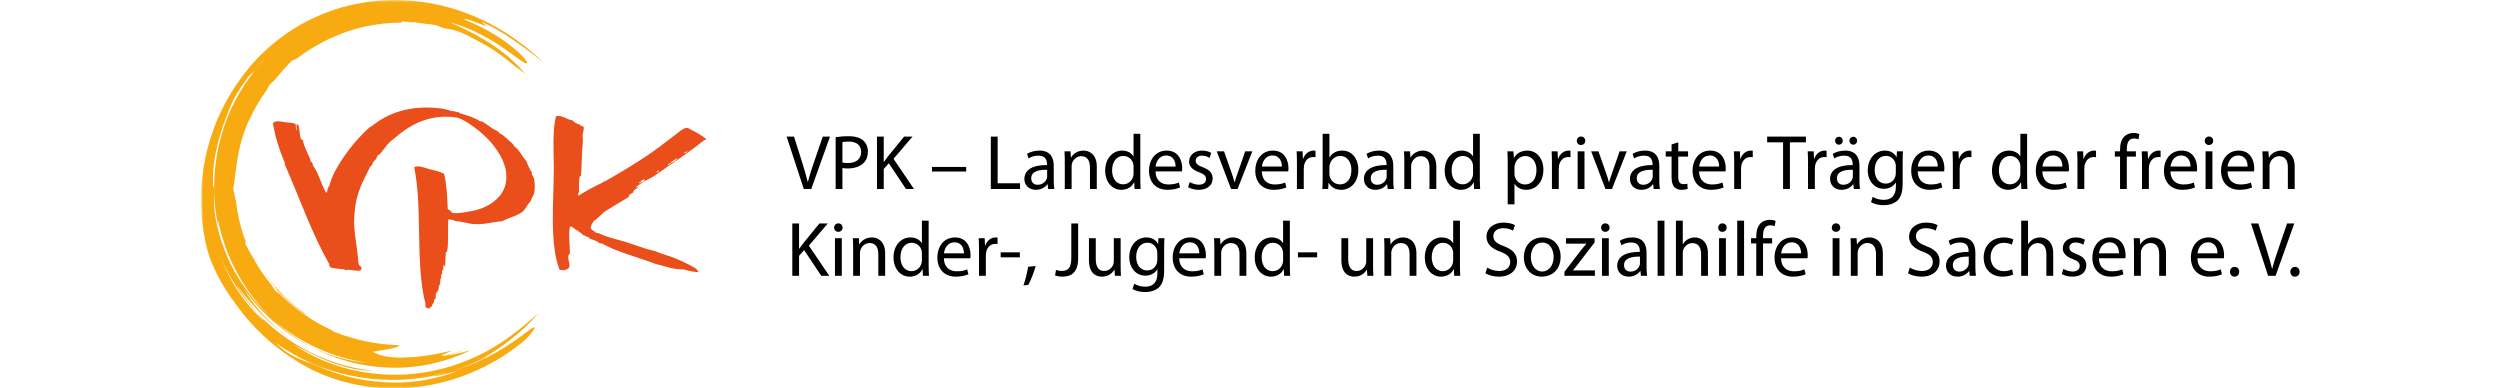 <?xml version="1.0" encoding="UTF-8"?>
<svg width="547px" height="85px" viewBox="0 0 547 85" version="1.1" xmlns="http://www.w3.org/2000/svg" xmlns:xlink="http://www.w3.org/1999/xlink">
    <!-- Generator: Sketch 53.2 (72643) - https://sketchapp.com -->
    <title>Sachsen_web_logo_reg_interaktiv_zentriert</title>
    <desc>Created with Sketch.</desc>
    <defs>
        <polygon id="path-1" points="0.995 0.026 76.243 0.026 76.243 85 0.995 85"></polygon>
    </defs>
    <g id="Sachsen_web_logo_reg_interaktiv_zentriert" stroke="none" stroke-width="1" fill="none" fill-rule="evenodd">
        <g id="Group-3" transform="translate(43, -0.026)">
            <mask id="mask-2" fill="white">
                <use xlink:href="#path-1"></use>
            </mask>
            <g id="Clip-2"></g>
            <path d="M23.082,68.35 C23.508,68.605 23.825,68.75 24.206,68.931 C20.541,66.473 17.252,63.237 14.623,59.35 C14.96,59.882 15.329,60.399 15.691,60.932 C16.087,61.441 16.482,61.964 16.91,62.474 C17.337,62.979 17.541,63.341 17.703,63.621 C18.989,64.789 20.302,66.186 21.922,67.387 C22.133,67.622 22.654,67.877 23.082,68.35 M76.243,14.027 C72.382,10.263 67.68,6.73 62.166,4.205 C59.416,2.936 56.486,1.908 53.426,1.182 C50.362,0.474 47.176,0.079 43.949,0.03 C40.719,-0.015 37.453,0.331 34.248,1.023 C31.041,1.723 27.916,2.839 24.957,4.276 C21.991,5.707 19.236,7.54 16.735,9.616 C14.242,11.702 11.989,14.051 10.12,16.618 C7.979,19.448 6.17,22.473 4.795,25.644 C4.077,27.219 3.518,28.844 2.986,30.469 C2.506,32.106 2.064,33.75 1.772,35.414 C1.44,37.074 1.26,38.747 1.111,40.414 C1.012,42.083 0.952,43.753 1.032,45.411 C1.169,48.725 1.639,52.008 2.498,55.162 C2.86,56.336 3.572,58.322 4.655,60.376 C5.718,62.442 7.096,64.581 8.371,66.267 C10.52,69.326 13.046,72.134 15.883,74.605 C16.611,75.198 17.311,75.827 18.075,76.379 L19.203,77.228 L20.364,78.026 L20.95,78.426 L21.547,78.799 L22.747,79.545 L23.977,80.239 C24.386,80.474 24.799,80.7 25.221,80.907 C32.441,84.44 40.617,85.672 48.596,84.658 C56.583,83.655 64.424,80.396 71.112,75.07 C71.772,74.534 72.442,73.883 72.966,73.294 C73.475,72.685 73.846,72.151 73.941,71.865 C74.038,71.577 73.861,71.537 73.278,71.904 C72.983,72.086 72.597,72.381 72.073,72.774 C71.535,73.151 70.898,73.674 70.07,74.274 C67.316,76.237 64.359,77.929 61.257,79.294 C59.361,80.12 57.404,80.8 55.414,81.367 C59.078,80.299 62.432,78.748 65.694,76.755 C65.344,76.953 65.004,77.165 64.65,77.352 C64.294,77.538 63.943,77.725 63.594,77.905 C62.91,78.289 62.218,78.602 61.597,78.942 L62.834,78.277 C63.24,78.046 63.639,77.8 64.04,77.563 C64.852,77.104 65.609,76.561 66.388,76.059 C67.904,74.987 69.382,73.877 70.749,72.642 C72.144,71.44 73.424,70.113 74.656,68.752 C75.242,68.047 70.989,72.183 66.516,75.076 C62.051,77.982 56.99,80.102 51.697,81.177 C46.407,82.261 40.9,82.303 35.647,81.294 C30.393,80.294 25.402,78.237 21.134,75.36 C23.703,76.705 26.665,78.27 29.733,79.393 C32.794,80.512 35.931,81.194 38.45,81.166 C36.136,80.881 33.84,80.41 31.596,79.746 C29.354,79.073 27.159,78.212 25.046,77.169 C20.817,75.088 16.899,72.266 13.563,68.79 C13.796,69.064 14.024,69.334 14.252,69.603 C14.479,69.873 14.723,70.125 14.953,70.391 C12.659,68.449 10.627,66.056 8.925,63.456 C7.223,60.851 5.873,58.034 4.777,55.237 C4.587,54.735 4.37,54.244 4.207,53.727 C4.37,54.235 4.588,54.73 4.777,55.237 C6.822,60.375 9.87,64.97 13.563,68.79 C11.991,66.925 10.364,64.916 8.668,62.328 C9.193,62.984 9.829,63.78 10.521,64.648 C11.242,65.492 12.001,66.418 12.831,67.28 C14.896,69.641 17.23,71.771 19.776,73.549 C15.898,70.711 12.682,67.128 10.479,63.433 C12.402,66.014 14.588,68.452 17.072,70.559 C19.549,72.669 22.256,74.519 25.142,75.926 C23.591,75.089 22.081,74.177 20.663,73.135 C19.226,72.122 17.884,70.981 16.605,69.784 C12.223,65.857 8.639,60.913 6.362,55.309 C6.433,55.529 6.526,55.742 6.607,55.956 C6.421,55.536 6.274,55.101 6.117,54.669 C5.266,52.466 4.612,50.17 4.173,47.822 C3.796,45.708 3.749,43.589 3.865,41.515 C3.862,41.162 3.858,40.812 3.853,40.463 C3.772,41.127 3.656,41.455 3.608,40.164 C3.505,37.403 3.889,34.521 4.603,31.635 C4.761,30.906 4.995,30.191 5.194,29.463 C5.407,28.737 5.665,28.019 5.896,27.287 C6.42,25.843 6.96,24.377 7.59,22.915 C8.22,21.368 9.393,19.424 10.876,17.506 C11.185,16.918 11.445,16.677 11.694,16.479 C12.034,16.083 12.357,15.665 12.716,15.278 C13.143,14.798 13.556,14.304 13.998,13.84 C14.45,13.385 14.899,12.933 15.368,12.511 C14.928,12.954 14.48,13.405 14.028,13.86 C13.582,14.319 13.156,14.806 12.716,15.278 C12.395,15.639 12.111,16.026 11.806,16.392 C12.078,16.189 12.358,15.968 12.813,15.428 C10.046,18.858 7.769,22.798 6.26,27.067 C4.737,31.328 3.92,35.861 3.856,40.443 C3.954,39.896 3.848,39.701 3.912,39.381 C3.804,40.272 3.865,40.53 3.826,41.434 C3.865,44.393 4.239,47.436 4.91,50.328 C4.748,49.457 4.679,48.631 4.652,47.908 C5.46,52.028 6.853,56.055 8.893,59.754 C9.9,61.607 11.047,63.393 12.351,65.062 C13.65,66.731 15.046,68.338 16.605,69.784 C22.547,75.1 30.026,78.443 37.743,79.443 C33.559,79.116 29.192,77.956 25.142,75.926 C27.8,77.335 30.625,78.442 33.541,79.217 C36.459,79.986 39.468,80.397 42.484,80.474 C48.522,80.642 54.584,79.289 59.965,76.659 C59.434,76.796 58.858,76.947 58.276,77.109 C57.693,77.268 57.084,77.388 56.511,77.517 C55.972,77.645 55.441,77.702 54.967,77.763 C56.151,77.46 57.417,77.053 58.678,76.516 C58.883,76.424 59.084,76.337 59.288,76.247 C58.502,76.558 57.718,76.875 56.913,77.134 C56.239,77.38 55.273,77.594 54.586,77.794 C54.343,77.821 54.392,77.827 54.181,77.838 C53.962,77.84 53.764,77.835 53.589,77.82 C53.593,77.758 53.824,77.65 54.127,77.524 C54.429,77.385 54.809,77.227 55.115,77.094 C55.736,76.828 56.087,76.661 55.036,76.922 C54.081,77.164 53.145,77.327 52.255,77.513 C51.353,77.651 50.501,77.829 49.666,77.916 C48.011,78.156 46.481,78.235 45.099,78.269 C42.334,78.299 40.145,77.911 38.693,77.067 C38.56,76.963 38.998,76.873 39.676,76.79 C40.013,76.738 40.414,76.676 40.834,76.61 C41.044,76.579 41.261,76.548 41.474,76.516 C41.688,76.476 41.904,76.433 42.114,76.391 C42.533,76.306 42.934,76.231 43.276,76.14 C43.617,76.043 43.904,75.95 44.096,75.869 C44.477,75.704 44.486,75.579 43.831,75.525 C41.654,75.453 37.736,75.122 33.746,73.844 C33.158,73.711 32.58,73.501 31.98,73.324 C31.387,73.127 30.796,72.891 30.188,72.666 C30.03,72.623 29.811,72.446 29.53,72.234 C27.477,71.303 25.573,70.191 23.979,69.1 C22.372,68.025 21.107,66.931 20.189,66.175 C19.86,65.879 19.532,65.585 19.203,65.293 C18.872,65.002 18.575,64.678 18.259,64.373 C17.889,64.09 17.549,63.864 17.265,63.701 C16.979,63.215 16.645,62.766 16.348,62.292 C14.826,60.487 13.514,58.54 12.424,56.491 C11.748,55.39 11.091,54.265 10.562,53.087 C10.648,53.083 10.822,53.239 10.812,52.98 C10.258,51.633 9.86,50.235 9.482,48.84 C9.159,47.428 8.861,46.009 8.716,44.57 C8.661,44.282 8.588,43.999 8.537,43.72 C8.486,43.441 8.434,43.168 8.379,42.902 C8.259,42.368 8.146,41.859 8.039,41.376 C8.358,39.779 8.52,37.185 9.03,34.388 C9.502,31.588 10.409,28.617 11.495,26.336 L11.517,26.354 C12.549,24.037 13.825,21.803 15.377,19.727 C15.584,19.347 15.771,18.975 15.931,18.611 C16.424,18.182 16.887,17.691 17.136,17.483 C18.448,15.882 19.619,14.558 20.889,13.304 C21.171,13.139 21.806,12.966 22.346,12.551 C22.875,12.12 23.442,11.76 23.98,11.374 C24.534,11.012 25.095,10.684 25.645,10.349 C26.948,9.592 28.279,8.833 29.7,8.224 C34.441,6.066 39.599,4.993 44.752,4.981 C44.92,4.894 44.965,4.78 45.014,4.666 C45.413,4.74 45.894,4.803 46.367,4.837 C46.602,4.854 46.836,4.873 47.054,4.89 C47.273,4.915 47.475,4.954 47.654,4.995 C47.522,4.94 47.441,4.882 47.471,4.824 C48.053,4.952 48.523,5.021 48.928,5.082 C49.331,5.152 49.675,5.192 50.013,5.223 C50.35,5.248 50.682,5.272 51.062,5.325 C51.44,5.378 51.87,5.428 52.398,5.534 C52.862,5.669 53.269,5.9 53.718,6.059 C53.947,6.107 54.172,6.178 54.403,6.24 C56.88,6.489 59.103,7.618 61.471,8.941 C63.9,10.173 66.219,11.666 68.332,13.434 C69.156,14.151 69.782,14.591 70.326,15.008 C70.606,15.208 70.87,15.397 71.142,15.59 C71.409,15.793 71.672,16.015 71.966,16.271 C70.957,14.994 69.748,13.803 68.468,12.663 C67.168,11.539 65.763,10.502 64.314,9.549 C61.386,7.673 58.291,6.163 55.37,4.881 C57.166,5.381 59.111,6.067 60.958,6.951 C62.812,7.825 64.584,8.846 66.142,9.849 C69.236,11.887 71.433,13.846 72.201,13.917 C72.588,13.952 72.328,13.481 71.644,12.68 C71.293,12.288 70.82,11.833 70.275,11.317 C69.715,10.82 69.067,10.275 68.353,9.726 C66.924,8.628 65.204,7.545 63.495,6.597 C61.779,5.661 59.599,4.718 58.202,4.108 L58.91,4.292 C58.91,4.292 58.938,4.278 59.249,4.377 C59.249,4.377 58.794,4.122 58.725,4.094 C59.127,4.181 58.913,4.15 59.426,4.319 C59.943,4.484 60.493,4.662 61.011,4.865 C61.539,5.056 62.044,5.238 62.472,5.392 C62.901,5.554 63.261,5.67 63.502,5.708 C63.502,5.708 63.211,5.474 62.92,5.241 C62.775,5.124 62.627,5.008 62.517,4.92 C62.408,4.831 62.331,4.779 62.331,4.779 C64.332,5.666 66.885,7.053 69.43,8.851 C71.984,10.639 74.556,12.566 76.243,14.027 M17.383,75.093 C19.8,76.82 22.41,78.299 25.148,79.496 C27.892,80.689 30.762,81.594 33.697,82.205 C39.562,83.423 45.676,83.473 51.553,82.315 C51.532,82.312 51.507,82.31 51.49,82.304 C52.099,82.191 54.033,81.673 54.657,81.489 C54.118,81.716 52.406,82.195 51.825,82.31 C52.033,82.348 52.115,82.326 52.553,82.265 C52.77,82.234 53.008,82.194 53.26,82.149 C53.51,82.09 53.772,82.03 54.039,81.968 C54.572,81.832 55.136,81.714 55.645,81.567 C56.157,81.428 56.633,81.31 57.014,81.251 C54.653,82.155 52.401,82.739 50.133,83.139 C48.495,83.423 46.84,83.603 45.111,83.672 C46.895,83.613 48.678,83.452 50.447,83.176 C47.112,83.706 43.602,83.889 40.059,83.582 C35.605,83.237 31.125,82.102 26.968,80.303 C25.453,79.636 23.936,79.209 22.34,78.488 C20.736,77.799 19.056,76.796 17.383,75.093" id="Fill-1" fill="#F8AB10" mask="url(#mask-2)"></path>
        </g>
        <path d="M64.893,27.198 C65.162,27.169 65.327,27.325 65.374,27.678 C65.43,28.095 65.583,28.788 65.587,29.108 C65.643,29.491 65.71,29.924 65.827,30.369 C66.023,30.5 65.958,30.689 66.256,30.601 C66.505,32.245 67.53,33.688 68.01,35.325 C68.112,35.484 68.212,35.474 68.28,35.526 C68.342,35.758 68.446,35.944 68.483,36.2 C69.753,37.9 70.247,40.374 71.383,42.206 C71.56,42.001 71.677,41.736 71.653,41.33 C71.901,41.217 71.799,40.755 72.058,40.654 C72.649,38.328 73.899,36.309 75.094,34.514 C75.537,33.849 76.013,33.215 76.511,32.557 C77.759,30.915 79.358,29.203 80.964,27.767 C81.031,27.709 81.211,27.706 81.302,27.633 C84.786,24.782 89.64,22.898 96.415,23.72 C97.252,23.82 98.081,24.078 98.912,24.326 C99.116,24.264 99.436,24.422 99.452,24.326 C99.616,24.502 100.217,24.593 100.396,24.529 C100.493,24.544 100.419,24.73 100.531,24.732 C102.117,25.259 103.807,25.683 105.051,26.553 L105.456,26.553 C106.253,26.992 106.964,27.605 107.751,28.105 C108.271,28.436 108.979,28.602 109.302,29.184 C109.976,29.389 110.657,30.108 111.191,30.601 C111.682,31.052 112.261,31.441 112.541,32.019 C113.689,32.827 114.239,34.233 115.172,35.257 C115.492,36.175 115.888,37.016 116.387,37.754 C116.197,38.243 116.667,38.487 116.791,38.901 C117.047,39.745 117.064,41.129 116.927,42.004 C116.798,42.822 116.233,43.397 116.117,44.029 C115.332,44.73 115.027,45.852 114.16,46.456 C112.978,47.281 111.192,47.685 109.842,48.413 C107.825,48.556 105.991,49.178 103.635,49.02 C102.284,48.931 100.983,48.411 99.789,48.413 C99.217,48.154 98.809,48.035 98.102,48.01 C97.922,50.246 98.2,52.98 97.832,54.959 C97.9,55.161 97.682,55.078 97.562,55.093 C97.504,56.339 97.389,57.118 97.428,58.467 C97.38,58.2 97.127,58.136 97.158,57.792 C96.997,58.188 96.955,58.773 97.022,59.209 C96.885,59.19 96.891,59.026 96.752,59.007 L96.752,60.086 C96.603,60.123 96.657,59.958 96.55,59.952 C96.442,60.261 96.545,60.41 96.55,60.761 C96.176,61.139 96.449,62.005 96.213,62.38 C96.194,62.27 96.277,62.264 96.281,62.178 C95.93,62.456 96.004,63.16 95.876,63.661 C95.391,63.898 95.266,64.492 95.335,65.281 C95.263,65.456 95.116,65.555 94.931,65.618 C95.169,66.228 94.495,66.418 94.526,67.035 C94.183,67.031 94.106,67.29 93.986,67.507 C93.716,67.484 93.224,67.329 93.177,67.305 C93.082,67.079 93.019,66.716 93.109,66.496 C90.828,58.025 92.485,45.056 90.613,36.606 C91.484,36.041 92.868,36.742 93.986,37.011 C95.155,37.291 96.277,37.547 97.158,38.023 C97.748,40.34 97.849,43.09 97.967,45.715 C98.343,45.968 98.71,46.231 98.979,46.593 C100.222,46.764 101.807,46.425 103.163,46.187 C106.854,45.536 110.169,43.239 110.719,39.844 C110.884,38.828 110.787,37.432 110.517,36.539 C110.296,35.809 109.907,34.828 109.504,34.109 C107.84,31.14 105.398,28.855 102.488,26.957 C101.614,26.389 101.05,26.105 100.126,25.744 C93.902,24.753 89.559,27.434 86.362,30.197 C85.951,30.552 85.472,30.881 85.148,31.209 C84.373,31.989 83.86,32.895 83.123,33.706 C82.907,33.781 82.81,33.977 82.583,34.042 C82.438,34.684 82.052,35.084 81.639,35.459 C81.53,35.935 81.28,36.27 80.964,36.539 C79.909,38.742 78.527,41.077 77.928,44.029 C77.727,45.019 77.618,46.123 77.523,47.2 C77.281,49.962 77.99,53.047 78.266,55.836 C78.354,56.727 78.333,57.528 78.603,58.062 C79.06,58.225 79.004,58.486 79.143,58.938 C78.968,58.898 78.9,58.965 78.94,59.142 C78.106,59.438 76.979,58.996 76.039,59.007 C75.911,59.008 75.829,59.16 75.702,59.142 C75.551,59.12 75.459,58.964 75.297,58.938 C74.28,58.786 73.162,58.818 72.261,58.467 C72.186,58.264 71.891,58.026 72.058,57.792 C68.225,51.145 65.565,43.325 62.342,36.066 C62.395,35.812 62.26,35.743 62.275,35.526 C61.169,32.922 60.242,30.137 59.711,26.957 C60.314,26.256 61.434,26.585 62.477,26.756 C63.305,26.89 64.226,26.755 64.704,27.227 C64.812,27.997 64.637,28.035 64.964,28.585 C64.921,27.905 64.835,27.797 64.893,27.198" id="Fill-4" fill="#E94E1B"></path>
        <path d="M126.507,42.746 C126.55,42.496 126.42,42.074 126.575,41.936 C126.564,42.194 126.55,42.189 126.681,42.305 C126.728,40.779 126.574,39.559 126.912,38.428 C127.011,38.426 127.126,38.712 127.114,38.428 C127.331,36.471 127.225,33.756 127.519,31.276 C127.597,30.621 127.413,29.809 127.519,29.185 C127.562,28.933 127.676,28.801 127.672,28.557 C127.785,27.75 127.729,27.679 127.384,27.565 C127.172,27.488 127.22,27.671 127.114,27.7 C127.092,27.542 127.033,27.421 126.979,27.295 C126.266,27.132 125.682,26.838 125.292,26.351 C123.905,26.131 123.135,25.176 121.649,25.406 C120.827,28.807 121.17,33.096 121.177,36.741 C121.189,43.4 120.178,53.157 122.392,58.939 C123.02,59.346 124.368,59.022 124.55,58.467 C124.838,57.589 123.82,56.053 124.685,55.498 C124.708,53.218 124.329,51.622 124.685,49.696 C124.706,49.579 124.92,49.783 124.888,49.493 L124.888,49.479 C125.846,50.194 126.989,50.788 127.71,51.517 C128.196,51.503 128.252,51.92 128.79,51.854 C128.845,52.046 128.942,52.197 129.127,52.259 C129.71,52.454 130.75,52.74 131.219,53.271 L131.691,53.271 C135.131,55.207 139.499,56.214 143.363,57.724 C145.417,58.186 147.182,58.998 149.571,58.939 C150.501,59.252 151.832,59.503 152.809,59.546 C152.546,58.742 151.732,58.442 150.785,57.927 C149.875,57.432 148.732,56.93 147.884,56.577 C146.336,55.935 144.665,55.534 143.161,54.891 C140.625,54.357 138.315,53.292 135.942,52.664 C134.279,52.224 132.613,51.818 131.083,51.045 C130.822,51.081 130.754,50.924 130.476,50.977 C130.113,50.598 129.536,50.433 129.262,49.965 C129.221,49.205 129.658,48.922 129.869,48.414 C130.71,47.815 131.44,47.106 132.163,46.389 C133.929,45.299 135.675,44.188 137.493,43.151 C137.567,42.933 137.676,42.748 137.763,42.544 C138.115,42.491 138.238,42.209 138.573,42.139 C138.471,41.412 139.396,41.358 139.719,40.857 C139.524,40.845 139.243,41.094 139.112,40.924 C140.278,40.042 141.603,39.322 142.959,38.63 C146.708,35.971 150.62,33.473 154.158,30.601 C154.337,30.599 154.581,30.664 154.496,30.399 C153.554,29.624 152.271,28.87 151.055,28.307 C150.88,28.227 150.726,28.078 150.583,28.038 C149.821,27.82 149.144,28.45 148.423,28.982 C146.418,30.463 144.458,32.066 142.486,33.435 C139.262,35.673 135.759,37.728 132.433,39.642 C132.353,39.72 132.195,39.719 132.028,39.71 C132.06,39.921 131.858,39.9 131.759,39.98 C129.806,40.917 128.306,41.734 126.525,42.843 C126.526,42.914 126.506,42.746 126.507,42.746 M141.136,39.305 C140.926,39.777 140.132,40 139.787,40.114 C139.817,39.878 139.929,39.828 140.125,39.912 C140.189,39.452 140.78,39.26 141.136,39.305 M144.252,37.222 C144.308,37.292 144.157,37.333 144.105,37.348 C144.094,37.426 144.12,37.468 144.173,37.483 C144.112,37.669 143.899,37.326 143.97,37.686 C143.858,37.685 143.746,37.686 143.633,37.686 C143.732,37.447 144.003,37.31 144.252,37.222 M147.884,35.054 C147.56,35.32 146.963,35.583 146.602,35.796 C146.607,35.955 146.316,36.169 145.995,36.201 C146.587,35.579 147.365,35.143 148.086,34.649 C148.273,34.727 148.005,34.955 147.884,35.054 M150.448,33.03 C150.31,33.185 150.161,33.329 150.043,33.502 C149.845,33.442 149.835,33.442 149.638,33.502 C149.838,33.275 150.175,33.185 150.448,33.03" id="Fill-6" fill="#E94E1B"></path>
        <path d="M173.356,60.346 L174.834,60.346 L174.834,55.977 L175.94,54.719 L179.696,60.346 L181.447,60.346 L176.976,53.751 L181.125,48.889 L179.288,48.889 L175.786,53.19 C175.498,53.563 175.191,53.971 174.886,54.413 L174.834,54.413 L174.834,48.889 L173.356,48.889 L173.356,60.346 Z M182.689,60.346 L184.185,60.346 L184.185,52.118 L182.689,52.118 L182.689,60.346 Z M183.436,48.871 C182.875,48.871 182.501,49.297 182.501,49.806 C182.501,50.316 182.858,50.724 183.403,50.724 C183.998,50.724 184.355,50.316 184.355,49.806 C184.355,49.279 183.981,48.871 183.436,48.871 L183.436,48.871 Z M186.667,60.346 L188.162,60.346 L188.162,55.4 C188.162,55.145 188.196,54.889 188.264,54.703 C188.536,53.87 189.302,53.172 190.27,53.172 C191.681,53.172 192.174,54.278 192.174,55.603 L192.174,60.346 L193.671,60.346 L193.671,55.45 C193.671,52.629 191.903,51.949 190.763,51.949 C189.404,51.949 188.452,52.714 188.043,53.478 L188.01,53.478 L187.924,52.118 L186.599,52.118 C186.649,52.798 186.667,53.478 186.667,54.346 L186.667,60.346 Z M201.712,48.276 L201.712,53.19 L201.678,53.19 C201.304,52.544 200.47,51.949 199.196,51.949 C197.207,51.949 195.489,53.614 195.506,56.352 C195.506,58.85 197.054,60.533 199.042,60.533 C200.386,60.533 201.371,59.837 201.814,58.919 L201.864,58.919 L201.933,60.346 L203.258,60.346 C203.225,59.785 203.19,58.953 203.19,58.221 L203.19,48.276 L201.712,48.276 Z M201.712,56.895 C201.712,57.133 201.695,57.337 201.643,57.541 C201.371,58.647 200.453,59.327 199.451,59.327 C197.852,59.327 197.019,57.95 197.019,56.283 C197.019,54.481 197.938,53.121 199.484,53.121 C200.607,53.121 201.423,53.904 201.643,54.839 C201.695,55.026 201.712,55.281 201.712,55.468 L201.712,56.895 Z M212.302,56.505 C212.335,56.334 212.352,56.114 212.352,55.807 C212.352,54.294 211.655,51.949 208.952,51.949 C206.555,51.949 205.094,53.886 205.094,56.368 C205.094,58.85 206.607,60.533 209.139,60.533 C210.448,60.533 211.367,60.245 211.893,60.007 L211.621,58.935 C211.077,59.173 210.415,59.361 209.344,59.361 C207.831,59.361 206.555,58.528 206.522,56.505 L212.302,56.505 Z M206.538,55.434 C206.657,54.397 207.304,53.02 208.833,53.02 C210.517,53.02 210.924,54.498 210.907,55.434 L206.538,55.434 Z M214.206,60.346 L215.702,60.346 L215.702,55.961 C215.702,55.722 215.719,55.468 215.752,55.264 C215.957,54.142 216.704,53.359 217.758,53.359 C217.963,53.359 218.115,53.359 218.268,53.394 L218.268,51.983 C218.132,51.965 218.013,51.949 217.861,51.949 C216.857,51.949 215.94,52.645 215.565,53.751 L215.514,53.751 L215.446,52.118 L214.137,52.118 C214.189,52.883 214.206,53.717 214.206,54.685 L214.206,60.346 Z M218.948,56.3 L223.148,56.3 L223.148,55.212 L218.948,55.212 L218.948,56.3 Z M224.983,62.336 C225.459,61.536 226.208,59.65 226.615,58.205 L224.95,58.374 C224.762,59.615 224.304,61.434 223.929,62.455 L224.983,62.336 Z M234.401,56.437 C234.401,58.681 233.637,59.276 232.31,59.276 C231.8,59.276 231.358,59.173 231.053,59.054 L230.849,60.261 C231.206,60.414 231.869,60.533 232.429,60.533 C234.401,60.533 235.898,59.599 235.898,56.556 L235.898,48.889 L234.401,48.889 L234.401,56.437 Z M245.196,52.118 L243.701,52.118 L243.701,57.151 C243.701,57.44 243.649,57.712 243.565,57.916 C243.292,58.596 242.595,59.292 241.593,59.292 C240.25,59.292 239.756,58.221 239.756,56.657 L239.756,52.118 L238.261,52.118 L238.261,56.929 C238.261,59.803 239.808,60.533 241.1,60.533 C242.561,60.533 243.446,59.666 243.82,59.004 L243.853,59.004 L243.939,60.346 L245.264,60.346 C245.214,59.7 245.196,58.953 245.196,58.086 L245.196,52.118 Z M254.716,54.362 C254.716,53.377 254.733,52.697 254.785,52.118 L253.458,52.118 L253.407,53.359 L253.374,53.359 C253,52.679 252.234,51.949 250.806,51.949 C248.903,51.949 247.083,53.513 247.083,56.3 C247.083,58.578 248.546,60.312 250.585,60.312 C251.861,60.312 252.762,59.7 253.203,58.935 L253.238,58.935 L253.238,59.837 C253.238,61.928 252.115,62.727 250.585,62.727 C249.565,62.727 248.715,62.42 248.172,62.063 L247.798,63.219 C248.46,63.661 249.548,63.9 250.535,63.9 C251.571,63.9 252.727,63.645 253.543,62.913 C254.326,62.182 254.716,61.044 254.716,59.139 L254.716,54.362 Z M253.22,56.844 C253.22,57.099 253.186,57.389 253.101,57.644 C252.796,58.596 251.963,59.173 251.028,59.173 C249.429,59.173 248.596,57.831 248.596,56.215 C248.596,54.312 249.617,53.105 251.044,53.105 C252.149,53.105 252.863,53.819 253.136,54.703 C253.203,54.889 253.22,55.111 253.22,55.365 L253.22,56.844 Z M263.795,56.505 C263.829,56.334 263.846,56.114 263.846,55.807 C263.846,54.294 263.149,51.949 260.445,51.949 C258.048,51.949 256.587,53.886 256.587,56.368 C256.587,58.85 258.099,60.533 260.632,60.533 C261.942,60.533 262.86,60.245 263.387,60.007 L263.115,58.935 C262.57,59.173 261.908,59.361 260.837,59.361 C259.324,59.361 258.048,58.528 258.014,56.505 L263.795,56.505 Z M258.031,55.434 C258.151,54.397 258.796,53.02 260.327,53.02 C262.01,53.02 262.418,54.498 262.401,55.434 L258.031,55.434 Z M265.697,60.346 L267.193,60.346 L267.193,55.4 C267.193,55.145 267.228,54.889 267.296,54.703 C267.567,53.87 268.332,53.172 269.301,53.172 C270.712,53.172 271.205,54.278 271.205,55.603 L271.205,60.346 L272.702,60.346 L272.702,55.45 C272.702,52.629 270.933,51.949 269.795,51.949 C268.435,51.949 267.483,52.714 267.075,53.478 L267.041,53.478 L266.955,52.118 L265.63,52.118 C265.68,52.798 265.697,53.478 265.697,54.346 L265.697,60.346 Z M280.743,48.276 L280.743,53.19 L280.709,53.19 C280.334,52.544 279.502,51.949 278.226,51.949 C276.238,51.949 274.521,53.614 274.538,56.352 C274.538,58.85 276.084,60.533 278.074,60.533 C279.416,60.533 280.402,59.837 280.844,58.919 L280.896,58.919 L280.964,60.346 L282.289,60.346 C282.255,59.785 282.221,58.953 282.221,58.221 L282.221,48.276 L280.743,48.276 Z M280.743,56.895 C280.743,57.133 280.726,57.337 280.675,57.541 C280.402,58.647 279.485,59.327 278.481,59.327 C276.884,59.327 276.05,57.95 276.05,56.283 C276.05,54.481 276.969,53.121 278.515,53.121 C279.637,53.121 280.454,53.904 280.675,54.839 C280.726,55.026 280.743,55.281 280.743,55.468 L280.743,56.895 Z M283.99,56.3 L288.188,56.3 L288.188,55.212 L283.99,55.212 L283.99,56.3 Z M300.428,52.118 L298.933,52.118 L298.933,57.151 C298.933,57.44 298.882,57.712 298.796,57.916 C298.524,58.596 297.827,59.292 296.825,59.292 C295.481,59.292 294.988,58.221 294.988,56.657 L294.988,52.118 L293.493,52.118 L293.493,56.929 C293.493,59.803 295.039,60.533 296.332,60.533 C297.793,60.533 298.678,59.666 299.051,59.004 L299.086,59.004 L299.171,60.346 L300.497,60.346 C300.445,59.7 300.428,58.953 300.428,58.086 L300.428,52.118 Z M302.911,60.346 L304.406,60.346 L304.406,55.4 C304.406,55.145 304.44,54.889 304.509,54.703 C304.781,53.87 305.546,53.172 306.514,53.172 C307.925,53.172 308.418,54.278 308.418,55.603 L308.418,60.346 L309.914,60.346 L309.914,55.45 C309.914,52.629 308.147,51.949 307.007,51.949 C305.647,51.949 304.695,52.714 304.288,53.478 L304.253,53.478 L304.168,52.118 L302.842,52.118 C302.894,52.798 302.911,53.478 302.911,54.346 L302.911,60.346 Z M317.955,48.276 L317.955,53.19 L317.921,53.19 C317.548,52.544 316.714,51.949 315.44,51.949 C313.45,51.949 311.733,53.614 311.75,56.352 C311.75,58.85 313.298,60.533 315.286,60.533 C316.63,60.533 317.615,59.837 318.058,58.919 L318.108,58.919 L318.176,60.346 L319.502,60.346 C319.469,59.785 319.435,58.953 319.435,58.221 L319.435,48.276 L317.955,48.276 Z M317.955,56.895 C317.955,57.133 317.938,57.337 317.887,57.541 C317.615,58.647 316.697,59.327 315.695,59.327 C314.096,59.327 313.264,57.95 313.264,56.283 C313.264,54.481 314.182,53.121 315.728,53.121 C316.851,53.121 317.666,53.904 317.887,54.839 C317.938,55.026 317.955,55.281 317.955,55.468 L317.955,56.895 Z M325.01,59.785 C325.622,60.194 326.829,60.533 327.933,60.533 C330.637,60.533 331.928,58.986 331.928,57.218 C331.928,55.535 330.959,54.6 329.022,53.852 C327.44,53.24 326.743,52.714 326.743,51.642 C326.743,50.861 327.339,49.925 328.902,49.925 C329.94,49.925 330.704,50.248 331.062,50.469 L331.469,49.263 C330.976,48.974 330.11,48.702 328.954,48.702 C326.726,48.702 325.248,50.028 325.248,51.812 C325.248,53.41 326.404,54.397 328.274,55.077 C329.82,55.654 330.433,56.283 330.433,57.337 C330.433,58.493 329.548,59.292 328.036,59.292 C327.015,59.292 326.063,58.969 325.401,58.544 L325.01,59.785 Z M337.505,51.949 C335.243,51.949 333.425,53.563 333.425,56.3 C333.425,58.901 335.159,60.533 337.368,60.533 C339.341,60.533 341.466,59.208 341.466,56.164 C341.466,53.666 339.868,51.949 337.505,51.949 L337.505,51.949 Z M337.471,53.071 C339.238,53.071 339.935,54.822 339.935,56.215 C339.935,58.069 338.865,59.411 337.437,59.411 C335.974,59.411 334.954,58.051 334.954,56.249 C334.954,54.703 335.719,53.071 337.471,53.071 L337.471,53.071 Z M342.298,60.346 L348.962,60.346 L348.962,59.157 L344.168,59.157 L344.168,59.123 C344.543,58.715 344.865,58.289 345.223,57.831 L348.894,53.053 L348.894,52.118 L342.639,52.118 L342.639,53.309 L347.092,53.309 L347.092,53.343 C346.719,53.785 346.378,54.175 346.005,54.635 L342.298,59.48 L342.298,60.346 Z M350.51,60.346 L352.005,60.346 L352.005,52.118 L350.51,52.118 L350.51,60.346 Z M351.257,48.871 C350.697,48.871 350.322,49.297 350.322,49.806 C350.322,50.316 350.68,50.724 351.224,50.724 C351.818,50.724 352.175,50.316 352.175,49.806 C352.175,49.279 351.801,48.871 351.257,48.871 L351.257,48.871 Z M360.267,55.297 C360.267,53.666 359.656,51.949 357.139,51.949 C356.103,51.949 355.099,52.237 354.42,52.663 L354.76,53.666 C355.337,53.275 356.137,53.053 356.918,53.053 C358.601,53.036 358.788,54.278 358.788,54.941 L358.788,55.111 C355.61,55.093 353.841,56.181 353.841,58.17 C353.841,59.361 354.692,60.533 356.358,60.533 C357.531,60.533 358.414,59.956 358.873,59.309 L358.925,59.309 L359.043,60.346 L360.387,60.346 C360.301,59.785 360.267,59.089 360.267,58.374 L360.267,55.297 Z M358.822,57.575 C358.822,57.712 358.805,57.882 358.755,58.051 C358.517,58.748 357.82,59.428 356.731,59.428 C355.983,59.428 355.337,58.986 355.337,58.001 C355.337,56.403 357.19,56.114 358.822,56.148 L358.822,57.575 Z M362.682,60.346 L364.178,60.346 L364.178,48.276 L362.682,48.276 L362.682,60.346 Z M366.693,60.346 L368.19,60.346 L368.19,55.383 C368.19,55.111 368.207,54.889 368.291,54.669 C368.58,53.87 369.329,53.19 370.298,53.19 C371.709,53.19 372.202,54.294 372.202,55.62 L372.202,60.346 L373.697,60.346 L373.697,55.45 C373.697,52.629 371.93,51.949 370.825,51.949 C370.264,51.949 369.736,52.102 369.295,52.356 C368.836,52.611 368.462,53.002 368.224,53.428 L368.19,53.428 L368.19,48.276 L366.693,48.276 L366.693,60.346 Z M376.128,60.346 L377.625,60.346 L377.625,52.118 L376.128,52.118 L376.128,60.346 Z M376.877,48.871 C376.315,48.871 375.942,49.297 375.942,49.806 C375.942,50.316 376.298,50.724 376.842,50.724 C377.438,50.724 377.795,50.316 377.795,49.806 C377.795,49.279 377.421,48.871 376.877,48.871 L376.877,48.871 Z M380.106,60.346 L381.603,60.346 L381.603,48.276 L380.106,48.276 L380.106,60.346 Z M385.75,60.346 L385.75,53.258 L387.74,53.258 L387.74,52.118 L385.75,52.118 L385.75,51.676 C385.75,50.401 386.074,49.297 387.349,49.297 C387.791,49.297 388.079,49.382 388.3,49.483 L388.505,48.328 C388.216,48.209 387.774,48.09 387.229,48.09 C386.533,48.09 385.784,48.31 385.224,48.855 C384.543,49.517 384.272,50.572 384.272,51.727 L384.272,52.118 L383.132,52.118 L383.132,53.258 L384.272,53.258 L384.272,60.346 L385.75,60.346 Z M395.474,56.505 C395.509,56.334 395.526,56.114 395.526,55.807 C395.526,54.294 394.829,51.949 392.125,51.949 C389.728,51.949 388.267,53.886 388.267,56.368 C388.267,58.85 389.779,60.533 392.312,60.533 C393.622,60.533 394.539,60.245 395.067,60.007 L394.795,58.935 C394.25,59.173 393.587,59.361 392.517,59.361 C391.003,59.361 389.728,58.528 389.695,56.505 L395.474,56.505 Z M389.712,55.434 C389.83,54.397 390.476,53.02 392.007,53.02 C393.69,53.02 394.098,54.498 394.08,55.434 L389.712,55.434 Z M400.981,60.346 L402.478,60.346 L402.478,52.118 L400.981,52.118 L400.981,60.346 Z M401.729,48.871 C401.168,48.871 400.795,49.297 400.795,49.806 C400.795,50.316 401.151,50.724 401.695,50.724 C402.291,50.724 402.647,50.316 402.647,49.806 C402.647,49.279 402.274,48.871 401.729,48.871 L401.729,48.871 Z M404.959,60.346 L406.455,60.346 L406.455,55.4 C406.455,55.145 406.49,54.889 406.558,54.703 C406.829,53.87 407.594,53.172 408.563,53.172 C409.974,53.172 410.467,54.278 410.467,55.603 L410.467,60.346 L411.964,60.346 L411.964,55.45 C411.964,52.629 410.195,51.949 409.057,51.949 C407.697,51.949 406.745,52.714 406.337,53.478 L406.303,53.478 L406.217,52.118 L404.892,52.118 C404.942,52.798 404.959,53.478 404.959,54.346 L404.959,60.346 Z M417.471,59.785 C418.084,60.194 419.291,60.533 420.396,60.533 C423.099,60.533 424.39,58.986 424.39,57.218 C424.39,55.535 423.421,54.6 421.483,53.852 C419.902,53.24 419.205,52.714 419.205,51.642 C419.205,50.861 419.8,49.925 421.365,49.925 C422.401,49.925 423.166,50.248 423.524,50.469 L423.932,49.263 C423.438,48.974 422.572,48.702 421.416,48.702 C419.188,48.702 417.709,50.028 417.709,51.812 C417.709,53.41 418.865,54.397 420.736,55.077 C422.283,55.654 422.894,56.283 422.894,57.337 C422.894,58.493 422.01,59.292 420.498,59.292 C419.478,59.292 418.526,58.969 417.863,58.544 L417.471,59.785 Z M432.211,55.297 C432.211,53.666 431.599,51.949 429.082,51.949 C428.046,51.949 427.043,52.237 426.363,52.663 L426.702,53.666 C427.281,53.275 428.079,53.053 428.861,53.053 C430.545,53.036 430.731,54.278 430.731,54.941 L430.731,55.111 C427.553,55.093 425.784,56.181 425.784,58.17 C425.784,59.361 426.635,60.533 428.3,60.533 C429.474,60.533 430.358,59.956 430.817,59.309 L430.868,59.309 L430.986,60.346 L432.329,60.346 C432.245,59.785 432.211,59.089 432.211,58.374 L432.211,55.297 Z M430.765,57.575 C430.765,57.712 430.748,57.882 430.697,58.051 C430.459,58.748 429.762,59.428 428.675,59.428 C427.926,59.428 427.281,58.986 427.281,58.001 C427.281,56.403 429.134,56.114 430.765,56.148 L430.765,57.575 Z M440.235,58.935 C439.81,59.123 439.248,59.327 438.399,59.327 C436.767,59.327 435.543,58.154 435.543,56.249 C435.543,54.55 436.562,53.139 438.45,53.139 C439.265,53.139 439.827,53.343 440.183,53.529 L440.524,52.391 C440.115,52.169 439.334,51.949 438.45,51.949 C435.764,51.949 434.029,53.801 434.029,56.334 C434.029,58.85 435.644,60.533 438.127,60.533 C439.231,60.533 440.099,60.245 440.49,60.057 L440.235,58.935 Z M442.24,60.346 L443.736,60.346 L443.736,55.383 C443.736,55.111 443.753,54.889 443.839,54.669 C444.127,53.87 444.875,53.19 445.844,53.19 C447.255,53.19 447.748,54.294 447.748,55.62 L447.748,60.346 L449.245,60.346 L449.245,55.45 C449.245,52.629 447.476,51.949 446.372,51.949 C445.81,51.949 445.284,52.102 444.841,52.356 C444.382,52.611 444.009,53.002 443.771,53.428 L443.736,53.428 L443.736,48.276 L442.24,48.276 L442.24,60.346 Z M451.115,59.956 C451.692,60.295 452.526,60.533 453.426,60.533 C455.348,60.533 456.486,59.514 456.486,58.051 C456.486,56.828 455.738,56.114 454.327,55.587 C453.257,55.161 452.781,54.855 452.781,54.175 C452.781,53.563 453.257,53.053 454.14,53.053 C454.906,53.053 455.5,53.343 455.824,53.547 L456.18,52.459 C455.738,52.169 455.007,51.949 454.175,51.949 C452.423,51.949 451.336,53.036 451.336,54.362 C451.336,55.349 452.033,56.148 453.529,56.691 C454.616,57.099 455.041,57.474 455.041,58.188 C455.041,58.885 454.531,59.411 453.461,59.411 C452.712,59.411 451.93,59.105 451.471,58.834 L451.115,59.956 Z M465.021,56.505 C465.055,56.334 465.072,56.114 465.072,55.807 C465.072,54.294 464.375,51.949 461.671,51.949 C459.274,51.949 457.812,53.886 457.812,56.368 C457.812,58.85 459.325,60.533 461.858,60.533 C463.168,60.533 464.086,60.245 464.613,60.007 L464.341,58.935 C463.796,59.173 463.134,59.361 462.062,59.361 C460.55,59.361 459.274,58.528 459.24,56.505 L465.021,56.505 Z M459.257,55.434 C459.377,54.397 460.022,53.02 461.553,53.02 C463.236,53.02 463.644,54.498 463.627,55.434 L459.257,55.434 Z M466.923,60.346 L468.42,60.346 L468.42,55.4 C468.42,55.145 468.454,54.889 468.522,54.703 C468.793,53.87 469.558,53.172 470.527,53.172 C471.938,53.172 472.432,54.278 472.432,55.603 L472.432,60.346 L473.928,60.346 L473.928,55.45 C473.928,52.629 472.159,51.949 471.021,51.949 C469.661,51.949 468.709,52.714 468.3,53.478 L468.267,53.478 L468.182,52.118 L466.856,52.118 C466.906,52.798 466.923,53.478 466.923,54.346 L466.923,60.346 Z M486.575,56.505 C486.61,56.334 486.627,56.114 486.627,55.807 C486.627,54.294 485.93,51.949 483.226,51.949 C480.829,51.949 479.368,53.886 479.368,56.368 C479.368,58.85 480.88,60.533 483.413,60.533 C484.723,60.533 485.64,60.245 486.168,60.007 L485.896,58.935 C485.351,59.173 484.688,59.361 483.618,59.361 C482.104,59.361 480.829,58.528 480.796,56.505 L486.575,56.505 Z M480.812,55.434 C480.932,54.397 481.577,53.02 483.108,53.02 C484.791,53.02 485.199,54.498 485.182,55.434 L480.812,55.434 Z M488.904,60.533 C489.534,60.533 489.942,60.075 489.942,59.462 C489.942,58.834 489.534,58.392 488.938,58.392 C488.344,58.392 487.918,58.85 487.918,59.462 C487.918,60.075 488.327,60.533 488.904,60.533 L488.904,60.533 Z M497.897,60.346 L501.995,48.889 L500.413,48.889 L498.476,54.55 C497.949,56.045 497.49,57.49 497.166,58.816 L497.132,58.816 C496.81,57.474 496.385,56.08 495.909,54.532 L494.123,48.889 L492.509,48.889 L496.265,60.346 L497.897,60.346 Z M502.113,60.533 C502.743,60.533 503.151,60.075 503.151,59.462 C503.151,58.834 502.743,58.392 502.147,58.392 C501.553,58.392 501.127,58.85 501.127,59.462 C501.127,60.075 501.536,60.533 502.113,60.533 L502.113,60.533 Z" id="Fill-8" fill="#000000"></path>
        <path d="M177.504,41.346 L181.601,29.889 L180.019,29.889 L178.082,35.55 C177.554,37.045 177.095,38.49 176.773,39.816 L176.738,39.816 C176.416,38.474 175.99,37.08 175.514,35.532 L173.73,29.889 L172.114,29.889 L175.871,41.346 L177.504,41.346 Z M182.841,41.346 L184.321,41.346 L184.321,36.757 C184.661,36.842 185.069,36.858 185.511,36.858 C186.956,36.858 188.214,36.434 189.012,35.6 C189.59,35.005 189.897,34.19 189.897,33.153 C189.897,32.133 189.506,31.299 188.893,30.756 C188.214,30.143 187.143,29.803 185.68,29.803 C184.49,29.803 183.555,29.905 182.841,30.024 L182.841,41.346 Z M184.321,31.096 C184.576,31.027 185.069,30.977 185.714,30.977 C187.329,30.977 188.417,31.707 188.417,33.237 C188.417,34.785 187.329,35.669 185.544,35.669 C185.052,35.669 184.643,35.635 184.321,35.55 L184.321,31.096 Z M191.886,41.346 L193.364,41.346 L193.364,36.977 L194.47,35.719 L198.226,41.346 L199.977,41.346 L195.506,34.751 L199.655,29.889 L197.819,29.889 L194.316,34.19 C194.028,34.563 193.721,34.971 193.416,35.413 L193.364,35.413 L193.364,29.889 L191.886,29.889 L191.886,41.346 Z M203.922,37.538 L211.401,37.538 L211.401,36.519 L203.922,36.519 L203.922,37.538 Z M216.79,41.346 L223.181,41.346 L223.181,40.105 L218.286,40.105 L218.286,29.889 L216.79,29.889 L216.79,41.346 Z M230.56,36.297 C230.56,34.666 229.947,32.949 227.431,32.949 C226.394,32.949 225.392,33.237 224.712,33.663 L225.052,34.666 C225.63,34.275 226.429,34.053 227.21,34.053 C228.893,34.036 229.081,35.278 229.081,35.941 L229.081,36.111 C225.901,36.093 224.133,37.181 224.133,39.17 C224.133,40.361 224.983,41.533 226.649,41.533 C227.822,41.533 228.707,40.956 229.166,40.309 L229.216,40.309 L229.335,41.346 L230.679,41.346 C230.594,40.785 230.56,40.089 230.56,39.374 L230.56,36.297 Z M229.114,38.575 C229.114,38.712 229.097,38.882 229.047,39.051 C228.809,39.748 228.112,40.428 227.024,40.428 C226.275,40.428 225.63,39.986 225.63,39.001 C225.63,37.403 227.482,37.114 229.114,37.148 L229.114,38.575 Z M232.974,41.346 L234.47,41.346 L234.47,36.4 C234.47,36.145 234.504,35.889 234.571,35.703 C234.844,34.87 235.608,34.172 236.577,34.172 C237.988,34.172 238.482,35.278 238.482,36.603 L238.482,41.346 L239.977,41.346 L239.977,36.45 C239.977,33.629 238.209,32.949 237.071,32.949 C235.71,32.949 234.758,33.714 234.351,34.478 L234.316,34.478 L234.232,33.118 L232.905,33.118 C232.957,33.798 232.974,34.478 232.974,35.346 L232.974,41.346 Z M248.018,29.276 L248.018,34.19 L247.984,34.19 C247.611,33.544 246.778,32.949 245.502,32.949 C243.513,32.949 241.797,34.614 241.814,37.352 C241.814,39.85 243.361,41.533 245.35,41.533 C246.692,41.533 247.679,40.837 248.12,39.919 L248.172,39.919 L248.239,41.346 L249.565,41.346 C249.531,40.785 249.498,39.953 249.498,39.221 L249.498,29.276 L248.018,29.276 Z M248.018,37.895 C248.018,38.133 248.001,38.337 247.951,38.541 C247.679,39.647 246.761,40.327 245.757,40.327 C244.16,40.327 243.327,38.95 243.327,37.283 C243.327,35.481 244.244,34.121 245.792,34.121 C246.913,34.121 247.73,34.904 247.951,35.839 C248.001,36.026 248.018,36.281 248.018,36.468 L248.018,37.895 Z M258.61,37.505 C258.644,37.334 258.661,37.114 258.661,36.807 C258.661,35.294 257.964,32.949 255.261,32.949 C252.863,32.949 251.401,34.886 251.401,37.368 C251.401,39.85 252.915,41.533 255.447,41.533 C256.757,41.533 257.675,41.245 258.202,41.007 L257.93,39.935 C257.385,40.173 256.723,40.361 255.651,40.361 C254.138,40.361 252.863,39.528 252.829,37.505 L258.61,37.505 Z M252.846,36.434 C252.965,35.397 253.612,34.02 255.142,34.02 C256.825,34.02 257.233,35.498 257.216,36.434 L252.846,36.434 Z M259.952,40.956 C260.531,41.295 261.363,41.533 262.264,41.533 C264.185,41.533 265.325,40.514 265.325,39.051 C265.325,37.828 264.577,37.114 263.166,36.587 C262.094,36.161 261.618,35.855 261.618,35.175 C261.618,34.563 262.094,34.053 262.978,34.053 C263.743,34.053 264.339,34.343 264.661,34.547 L265.019,33.459 C264.577,33.169 263.846,32.949 263.012,32.949 C261.262,32.949 260.173,34.036 260.173,35.362 C260.173,36.349 260.87,37.148 262.366,37.691 C263.454,38.099 263.88,38.474 263.88,39.188 C263.88,39.885 263.37,40.411 262.298,40.411 C261.55,40.411 260.769,40.105 260.31,39.834 L259.952,40.956 Z M266.226,33.118 L269.353,41.346 L270.781,41.346 L274.012,33.118 L272.447,33.118 L270.849,37.725 C270.577,38.49 270.339,39.17 270.152,39.85 L270.101,39.85 C269.932,39.17 269.711,38.49 269.438,37.725 L267.824,33.118 L266.226,33.118 Z M281.865,37.505 C281.899,37.334 281.916,37.114 281.916,36.807 C281.916,35.294 281.219,32.949 278.517,32.949 C276.12,32.949 274.658,34.886 274.658,37.368 C274.658,39.85 276.171,41.533 278.704,41.533 C280.012,41.533 280.93,41.245 281.457,41.007 L281.185,39.935 C280.642,40.173 279.978,40.361 278.908,40.361 C277.394,40.361 276.12,39.528 276.086,37.505 L281.865,37.505 Z M276.103,36.434 C276.221,35.397 276.868,34.02 278.397,34.02 C280.08,34.02 280.488,35.498 280.471,36.434 L276.103,36.434 Z M283.769,41.346 L285.264,41.346 L285.264,36.961 C285.264,36.722 285.281,36.468 285.315,36.264 C285.519,35.142 286.267,34.359 287.322,34.359 C287.526,34.359 287.678,34.359 287.832,34.394 L287.832,32.983 C287.695,32.965 287.577,32.949 287.423,32.949 C286.421,32.949 285.502,33.645 285.128,34.751 L285.077,34.751 L285.01,33.118 L283.7,33.118 C283.752,33.883 283.769,34.717 283.769,35.685 L283.769,41.346 Z M289.396,39.221 C289.396,39.953 289.361,40.785 289.327,41.346 L290.603,41.346 L290.688,40.004 L290.721,40.004 C291.351,41.075 292.303,41.533 293.493,41.533 C295.329,41.533 297.199,40.072 297.199,37.13 C297.199,34.648 295.771,32.949 293.714,32.949 C292.387,32.949 291.435,33.526 290.909,34.444 L290.875,34.444 L290.875,29.276 L289.396,29.276 L289.396,39.221 Z M290.875,36.587 C290.875,36.349 290.909,36.145 290.959,35.958 C291.265,34.836 292.217,34.121 293.221,34.121 C294.836,34.121 295.685,35.532 295.685,37.181 C295.685,39.069 294.767,40.343 293.187,40.343 C292.099,40.343 291.214,39.63 290.942,38.593 C290.892,38.422 290.875,38.236 290.875,38.048 L290.875,36.587 Z M304.849,36.297 C304.849,34.666 304.236,32.949 301.721,32.949 C300.683,32.949 299.68,33.237 299,33.663 L299.341,34.666 C299.918,34.275 300.717,34.053 301.5,34.053 C303.183,34.036 303.37,35.278 303.37,35.941 L303.37,36.111 C300.19,36.093 298.423,37.181 298.423,39.17 C298.423,40.361 299.272,41.533 300.938,41.533 C302.111,41.533 302.995,40.956 303.454,40.309 L303.505,40.309 L303.625,41.346 L304.967,41.346 C304.882,40.785 304.849,40.089 304.849,39.374 L304.849,36.297 Z M303.404,38.575 C303.404,38.712 303.387,38.882 303.336,39.051 C303.098,39.748 302.401,40.428 301.312,40.428 C300.565,40.428 299.918,39.986 299.918,39.001 C299.918,37.403 301.772,37.114 303.404,37.148 L303.404,38.575 Z M307.262,41.346 L308.759,41.346 L308.759,36.4 C308.759,36.145 308.793,35.889 308.861,35.703 C309.132,34.87 309.897,34.172 310.866,34.172 C312.277,34.172 312.771,35.278 312.771,36.603 L312.771,41.346 L314.267,41.346 L314.267,36.45 C314.267,33.629 312.498,32.949 311.36,32.949 C310,32.949 309.048,33.714 308.639,34.478 L308.606,34.478 L308.521,33.118 L307.195,33.118 C307.245,33.798 307.262,34.478 307.262,35.346 L307.262,41.346 Z M322.308,29.276 L322.308,34.19 L322.274,34.19 C321.899,33.544 321.067,32.949 319.791,32.949 C317.803,32.949 316.086,34.614 316.103,37.352 C316.103,39.85 317.649,41.533 319.639,41.533 C320.981,41.533 321.967,40.837 322.409,39.919 L322.461,39.919 L322.529,41.346 L323.854,41.346 C323.82,40.785 323.786,39.953 323.786,39.221 L323.786,29.276 L322.308,29.276 Z M322.308,37.895 C322.308,38.133 322.291,38.337 322.24,38.541 C321.967,39.647 321.05,40.327 320.046,40.327 C318.449,40.327 317.615,38.95 317.615,37.283 C317.615,35.481 318.534,34.121 320.08,34.121 C321.202,34.121 322.019,34.904 322.24,35.839 C322.291,36.026 322.308,36.281 322.308,36.468 L322.308,37.895 Z M329.889,44.712 L331.368,44.712 L331.368,40.242 L331.402,40.242 C331.896,41.057 332.848,41.533 333.935,41.533 C335.873,41.533 337.692,40.072 337.692,37.114 C337.692,34.632 336.197,32.949 334.19,32.949 C332.848,32.949 331.861,33.526 331.267,34.529 L331.233,34.529 L331.147,33.118 L329.822,33.118 C329.856,33.901 329.889,34.751 329.889,35.804 L329.889,44.712 Z M331.368,36.569 C331.368,36.383 331.42,36.161 331.471,35.974 C331.743,34.852 332.712,34.139 333.731,34.139 C335.312,34.139 336.18,35.55 336.18,37.181 C336.18,39.069 335.262,40.361 333.68,40.361 C332.61,40.361 331.709,39.647 331.437,38.609 C331.385,38.422 331.368,38.218 331.368,37.998 L331.368,36.569 Z M339.562,41.346 L341.058,41.346 L341.058,36.961 C341.058,36.722 341.075,36.468 341.108,36.264 C341.312,35.142 342.06,34.359 343.115,34.359 C343.318,34.359 343.471,34.359 343.625,34.394 L343.625,32.983 C343.488,32.965 343.37,32.949 343.216,32.949 C342.214,32.949 341.296,33.645 340.921,34.751 L340.87,34.751 L340.803,33.118 L339.493,33.118 C339.545,33.883 339.562,34.717 339.562,35.685 L339.562,41.346 Z M345.188,41.346 L346.685,41.346 L346.685,33.118 L345.188,33.118 L345.188,41.346 Z M345.937,29.872 C345.375,29.872 345.002,30.297 345.002,30.806 C345.002,31.317 345.358,31.724 345.902,31.724 C346.498,31.724 346.854,31.317 346.854,30.806 C346.854,30.279 346.481,29.872 345.937,29.872 L345.937,29.872 Z M348.147,33.118 L351.274,41.346 L352.702,41.346 L355.933,33.118 L354.368,33.118 L352.771,37.725 C352.498,38.49 352.26,39.17 352.074,39.85 L352.022,39.85 C351.853,39.17 351.632,38.49 351.36,37.725 L349.745,33.118 L348.147,33.118 Z M363.055,36.297 C363.055,34.666 362.443,32.949 359.928,32.949 C358.89,32.949 357.887,33.237 357.207,33.663 L357.548,34.666 C358.125,34.275 358.925,34.053 359.707,34.053 C361.389,34.036 361.577,35.278 361.577,35.941 L361.577,36.111 C358.397,36.093 356.63,37.181 356.63,39.17 C356.63,40.361 357.479,41.533 359.146,41.533 C360.318,41.533 361.202,40.956 361.661,40.309 L361.712,40.309 L361.832,41.346 L363.175,41.346 C363.089,40.785 363.055,40.089 363.055,39.374 L363.055,36.297 Z M361.611,38.575 C361.611,38.712 361.594,38.882 361.543,39.051 C361.305,39.748 360.608,40.428 359.519,40.428 C358.772,40.428 358.125,39.986 358.125,39.001 C358.125,37.403 359.978,37.114 361.611,37.148 L361.611,38.575 Z M365.741,31.588 L365.741,33.118 L364.466,33.118 L364.466,34.258 L365.741,34.258 L365.741,38.745 C365.741,39.715 365.911,40.446 366.32,40.904 C366.676,41.295 367.238,41.533 367.935,41.533 C368.512,41.533 368.971,41.431 369.26,41.33 L369.192,40.191 C368.971,40.258 368.733,40.292 368.325,40.292 C367.493,40.292 367.204,39.715 367.204,38.694 L367.204,34.258 L369.346,34.258 L369.346,33.118 L367.204,33.118 L367.204,31.146 L365.741,31.588 Z M377.539,37.505 C377.574,37.334 377.591,37.114 377.591,36.807 C377.591,35.294 376.894,32.949 374.19,32.949 C371.793,32.949 370.332,34.886 370.332,37.368 C370.332,39.85 371.844,41.533 374.377,41.533 C375.687,41.533 376.604,41.245 377.132,41.007 L376.86,39.935 C376.315,40.173 375.652,40.361 374.582,40.361 C373.068,40.361 371.793,39.528 371.76,37.505 L377.539,37.505 Z M371.776,36.434 C371.896,35.397 372.541,34.02 374.072,34.02 C375.755,34.02 376.163,35.498 376.146,36.434 L371.776,36.434 Z M379.443,41.346 L380.94,41.346 L380.94,36.961 C380.94,36.722 380.957,36.468 380.99,36.264 C381.195,35.142 381.942,34.359 382.997,34.359 C383.2,34.359 383.353,34.359 383.507,34.394 L383.507,32.983 C383.37,32.965 383.252,32.949 383.099,32.949 C382.096,32.949 381.178,33.645 380.803,34.751 L380.752,34.751 L380.685,33.118 L379.375,33.118 C379.426,33.883 379.443,34.717 379.443,35.685 L379.443,41.346 Z M390.137,41.346 L391.632,41.346 L391.632,31.146 L395.135,31.146 L395.135,29.889 L386.651,29.889 L386.651,31.146 L390.137,31.146 L390.137,41.346 Z M395.594,41.346 L397.089,41.346 L397.089,36.961 C397.089,36.722 397.106,36.468 397.14,36.264 C397.344,35.142 398.092,34.359 399.147,34.359 C399.351,34.359 399.503,34.359 399.656,34.394 L399.656,32.983 C399.521,32.965 399.401,32.949 399.248,32.949 C398.245,32.949 397.327,33.645 396.954,34.751 L396.902,34.751 L396.834,33.118 L395.526,33.118 C395.577,33.883 395.594,34.717 395.594,35.685 L395.594,41.346 Z M406.848,36.297 C406.848,34.666 406.236,32.949 403.719,32.949 C402.683,32.949 401.68,33.237 401,33.663 L401.339,34.666 C401.918,34.275 402.716,34.053 403.498,34.053 C405.182,34.036 405.368,35.278 405.368,35.941 L405.368,36.111 C402.19,36.093 400.421,37.181 400.421,39.17 C400.421,40.361 401.272,41.533 402.938,41.533 C404.111,41.533 404.995,40.956 405.454,40.309 L405.505,40.309 L405.623,41.346 L406.966,41.346 C406.882,40.785 406.848,40.089 406.848,39.374 L406.848,36.297 Z M405.402,38.575 C405.402,38.712 405.385,38.882 405.334,39.051 C405.096,39.748 404.399,40.428 403.312,40.428 C402.563,40.428 401.918,39.986 401.918,39.001 C401.918,37.403 403.771,37.114 405.402,37.148 L405.402,38.575 Z M402.342,31.657 C402.853,31.657 403.192,31.248 403.192,30.79 C403.192,30.297 402.836,29.922 402.377,29.922 C401.884,29.922 401.51,30.314 401.51,30.79 C401.51,31.248 401.866,31.657 402.342,31.657 L402.342,31.657 Z M405.488,31.657 C405.998,31.657 406.337,31.248 406.337,30.79 C406.337,30.297 405.981,29.922 405.505,29.922 C405.029,29.922 404.654,30.314 404.654,30.79 C404.654,31.248 404.995,31.657 405.488,31.657 L405.488,31.657 Z M416.3,35.362 C416.3,34.377 416.317,33.697 416.368,33.118 L415.041,33.118 L414.99,34.359 L414.957,34.359 C414.582,33.679 413.817,32.949 412.389,32.949 C410.486,32.949 408.666,34.513 408.666,37.3 C408.666,39.578 410.128,41.312 412.168,41.312 C413.443,41.312 414.344,40.7 414.786,39.935 L414.82,39.935 L414.82,40.837 C414.82,42.928 413.699,43.727 412.168,43.727 C411.149,43.727 410.298,43.42 409.755,43.063 L409.38,44.219 C410.043,44.661 411.132,44.9 412.118,44.9 C413.154,44.9 414.31,44.645 415.127,43.913 C415.909,43.182 416.3,42.044 416.3,40.139 L416.3,35.362 Z M414.803,37.844 C414.803,38.099 414.769,38.389 414.685,38.644 C414.378,39.596 413.546,40.173 412.611,40.173 C411.012,40.173 410.18,38.831 410.18,37.215 C410.18,35.312 411.2,34.105 412.627,34.105 C413.733,34.105 414.447,34.819 414.719,35.703 C414.786,35.889 414.803,36.111 414.803,36.365 L414.803,37.844 Z M425.377,37.505 C425.411,37.334 425.428,37.114 425.428,36.807 C425.428,35.294 424.731,32.949 422.029,32.949 C419.632,32.949 418.17,34.886 418.17,37.368 C418.17,39.85 419.683,41.533 422.216,41.533 C423.524,41.533 424.442,41.245 424.969,41.007 L424.697,39.935 C424.154,40.173 423.49,40.361 422.42,40.361 C420.906,40.361 419.632,39.528 419.598,37.505 L425.377,37.505 Z M419.615,36.434 C419.733,35.397 420.38,34.02 421.909,34.02 C423.592,34.02 424,35.498 423.983,36.434 L419.615,36.434 Z M427.281,41.346 L428.776,41.346 L428.776,36.961 C428.776,36.722 428.793,36.468 428.827,36.264 C429.031,35.142 429.779,34.359 430.834,34.359 C431.038,34.359 431.19,34.359 431.344,34.394 L431.344,32.983 C431.207,32.965 431.089,32.949 430.935,32.949 C429.933,32.949 429.014,33.645 428.64,34.751 L428.589,34.751 L428.522,33.118 L427.212,33.118 C427.264,33.883 427.281,34.717 427.281,35.685 L427.281,41.346 Z M442.053,29.276 L442.053,34.19 L442.019,34.19 C441.646,33.544 440.812,32.949 439.538,32.949 C437.548,32.949 435.832,34.614 435.849,37.352 C435.849,39.85 437.396,41.533 439.385,41.533 C440.728,41.533 441.714,40.837 442.156,39.919 L442.207,39.919 L442.274,41.346 L443.601,41.346 C443.567,40.785 443.533,39.953 443.533,39.221 L443.533,29.276 L442.053,29.276 Z M442.053,37.895 C442.053,38.133 442.036,38.337 441.986,38.541 C441.714,39.647 440.796,40.327 439.793,40.327 C438.195,40.327 437.361,38.95 437.361,37.283 C437.361,35.481 438.279,34.121 439.827,34.121 C440.949,34.121 441.764,34.904 441.986,35.839 C442.036,36.026 442.053,36.281 442.053,36.468 L442.053,37.895 Z M452.644,37.505 C452.678,37.334 452.695,37.114 452.695,36.807 C452.695,35.294 451.998,32.949 449.296,32.949 C446.899,32.949 445.437,34.886 445.437,37.368 C445.437,39.85 446.95,41.533 449.483,41.533 C450.791,41.533 451.709,41.245 452.236,41.007 L451.964,39.935 C451.421,40.173 450.757,40.361 449.687,40.361 C448.173,40.361 446.899,39.528 446.865,37.505 L452.644,37.505 Z M446.882,36.434 C447,35.397 447.647,34.02 449.176,34.02 C450.86,34.02 451.267,35.498 451.25,36.434 L446.882,36.434 Z M454.548,41.346 L456.045,41.346 L456.045,36.961 C456.045,36.722 456.062,36.468 456.096,36.264 C456.3,35.142 457.048,34.359 458.101,34.359 C458.305,34.359 458.459,34.359 458.611,34.394 L458.611,32.983 C458.476,32.965 458.356,32.949 458.204,32.949 C457.2,32.949 456.283,33.645 455.909,34.751 L455.858,34.751 L455.789,33.118 L454.481,33.118 C454.531,33.883 454.548,34.717 454.548,35.685 L454.548,41.346 Z M465.344,41.346 L465.344,34.258 L467.332,34.258 L467.332,33.118 L465.344,33.118 L465.344,32.676 C465.344,31.401 465.666,30.297 466.942,30.297 C467.384,30.297 467.673,30.381 467.894,30.483 L468.098,29.328 C467.808,29.209 467.366,29.09 466.822,29.09 C466.125,29.09 465.377,29.311 464.817,29.855 C464.137,30.517 463.865,31.572 463.865,32.727 L463.865,33.118 L462.726,33.118 L462.726,34.258 L463.865,34.258 L463.865,41.346 L465.344,41.346 Z M468.675,41.346 L470.171,41.346 L470.171,36.961 C470.171,36.722 470.188,36.468 470.223,36.264 C470.426,35.142 471.175,34.359 472.228,34.359 C472.433,34.359 472.586,34.359 472.738,34.394 L472.738,32.983 C472.603,32.965 472.483,32.949 472.33,32.949 C471.327,32.949 470.409,33.645 470.036,34.751 L469.985,34.751 L469.916,33.118 L468.608,33.118 C468.659,33.883 468.675,34.717 468.675,35.685 L468.675,41.346 Z M480.678,37.505 C480.712,37.334 480.728,37.114 480.728,36.807 C480.728,35.294 480.031,32.949 477.329,32.949 C474.932,32.949 473.469,34.886 473.469,37.368 C473.469,39.85 474.983,41.533 477.515,41.533 C478.825,41.533 479.743,41.245 480.269,41.007 L479.998,39.935 C479.454,40.173 478.791,40.361 477.719,40.361 C476.207,40.361 474.932,39.528 474.897,37.505 L480.678,37.505 Z M474.914,36.434 C475.034,35.397 475.68,34.02 477.209,34.02 C478.892,34.02 479.3,35.498 479.284,36.434 L474.914,36.434 Z M482.58,41.346 L484.077,41.346 L484.077,33.118 L482.58,33.118 L482.58,41.346 Z M483.329,29.872 C482.767,29.872 482.394,30.297 482.394,30.806 C482.394,31.317 482.75,31.724 483.295,31.724 C483.889,31.724 484.247,31.317 484.247,30.806 C484.247,30.279 483.873,29.872 483.329,29.872 L483.329,29.872 Z M493.171,37.505 C493.205,37.334 493.223,37.114 493.223,36.807 C493.223,35.294 492.526,32.949 489.822,32.949 C487.425,32.949 485.964,34.886 485.964,37.368 C485.964,39.85 487.476,41.533 490.01,41.533 C491.318,41.533 492.236,41.245 492.764,41.007 L492.491,39.935 C491.947,40.173 491.284,40.361 490.214,40.361 C488.7,40.361 487.425,39.528 487.392,37.505 L493.171,37.505 Z M487.409,36.434 C487.527,35.397 488.173,34.02 489.704,34.02 C491.387,34.02 491.795,35.498 491.777,36.434 L487.409,36.434 Z M495.075,41.346 L496.572,41.346 L496.572,36.4 C496.572,36.145 496.606,35.889 496.673,35.703 C496.945,34.87 497.711,34.172 498.68,34.172 C500.091,34.172 500.584,35.278 500.584,36.603 L500.584,41.346 L502.079,41.346 L502.079,36.45 C502.079,33.629 500.312,32.949 499.173,32.949 C497.812,32.949 496.861,33.714 496.452,34.478 L496.418,34.478 L496.334,33.118 L495.007,33.118 C495.058,33.798 495.075,34.478 495.075,35.346 L495.075,41.346 Z" id="Fill-10" fill="#000000"></path>
    </g>
</svg>